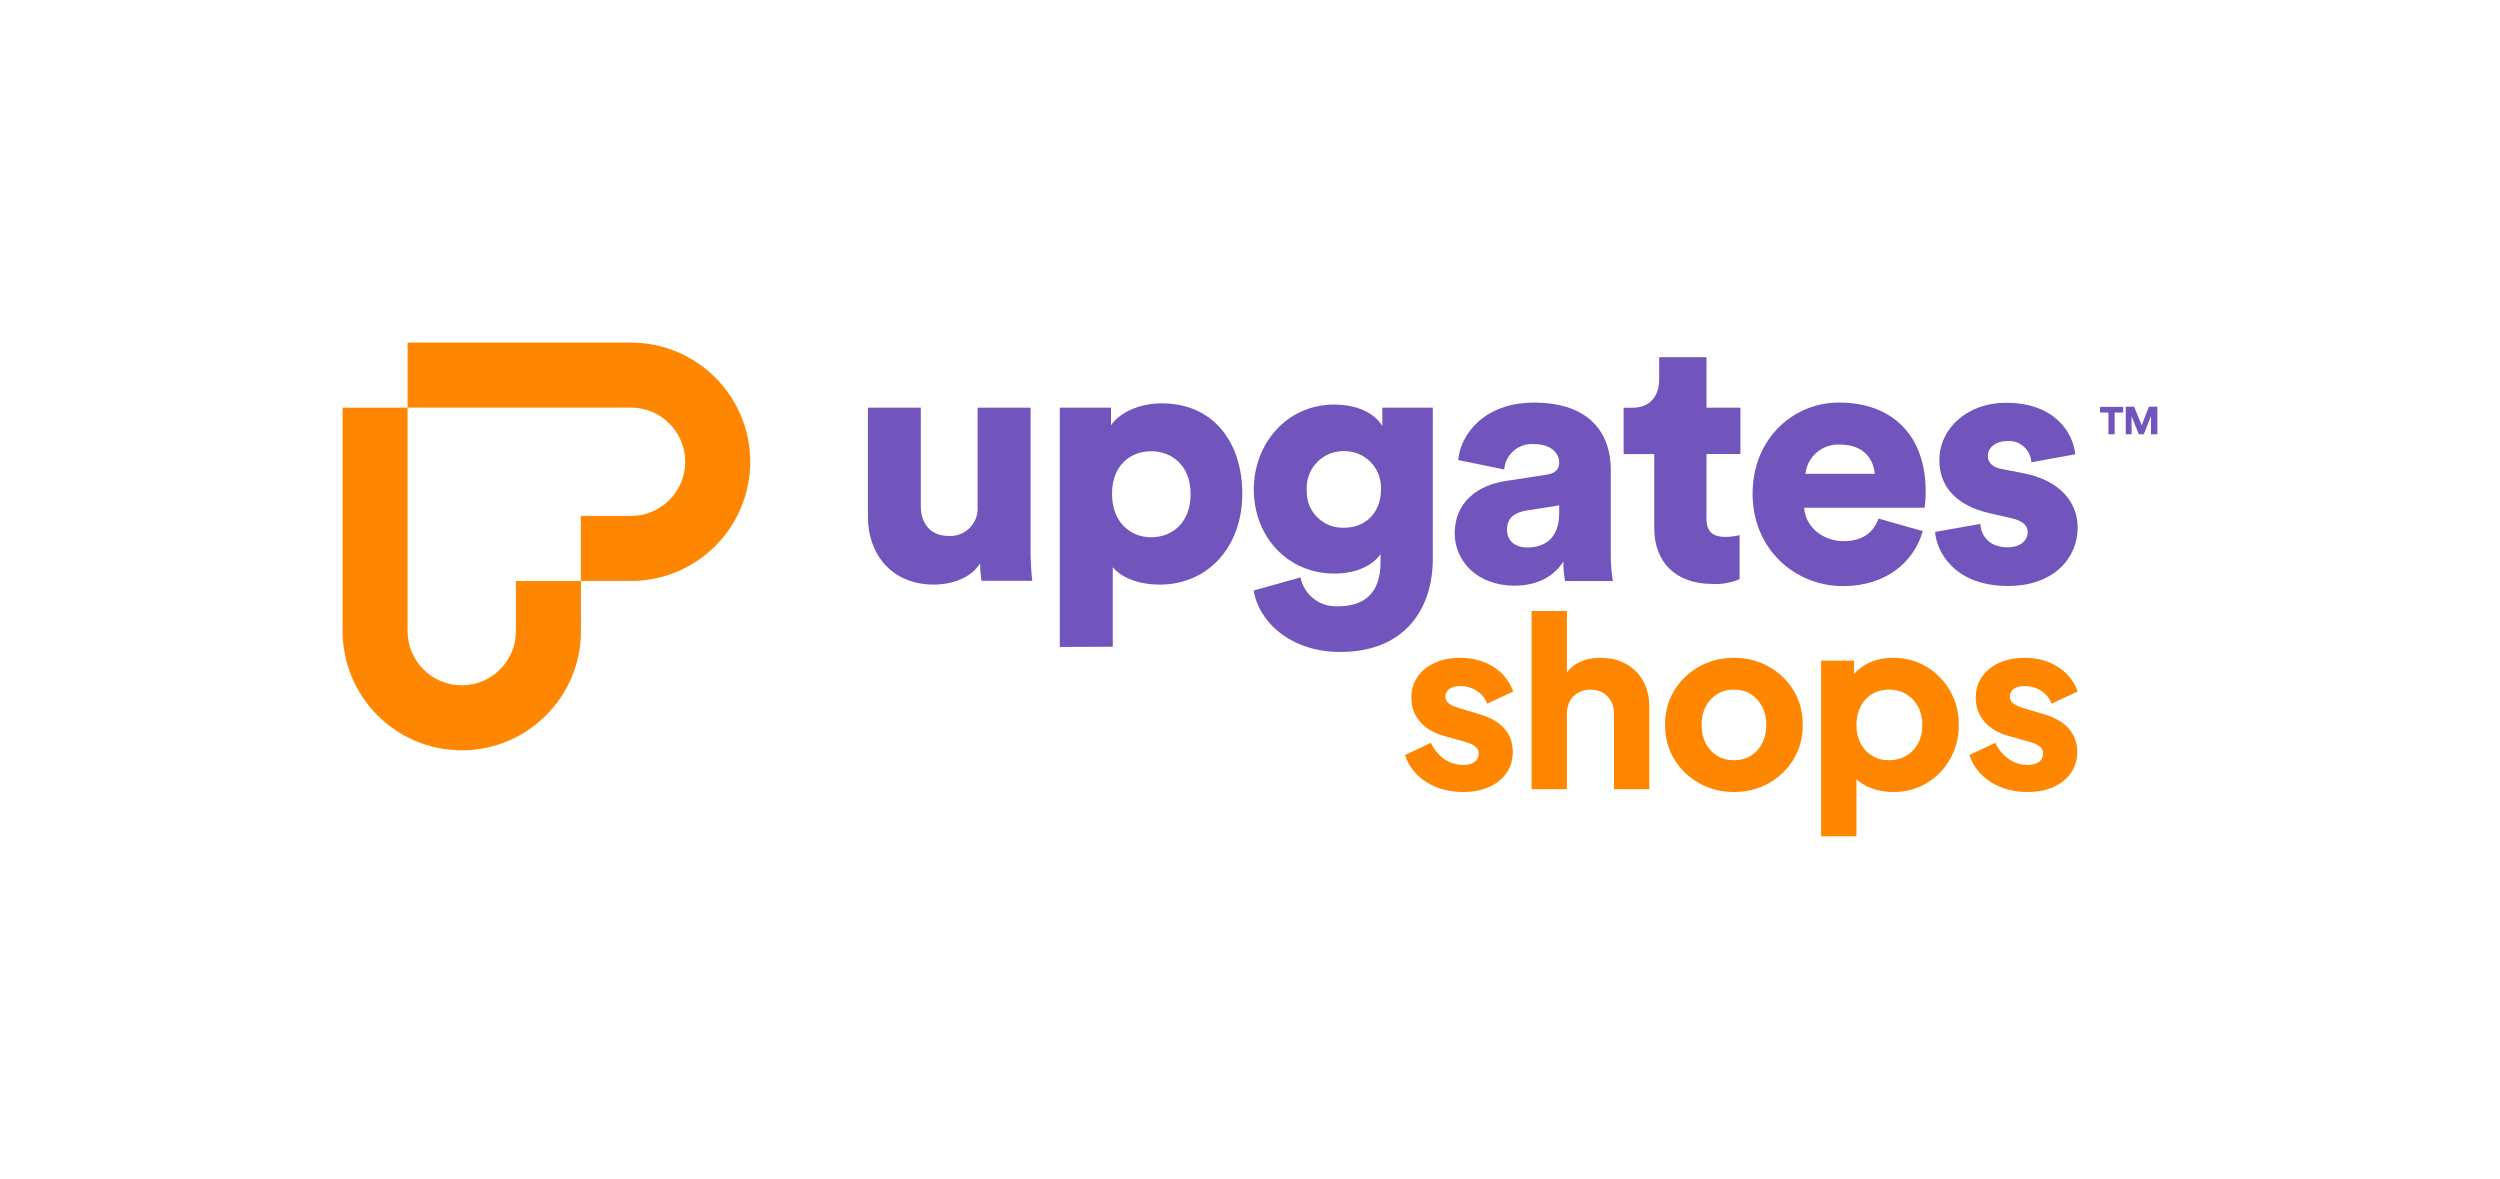 <?xml version="1.0" encoding="UTF-8"?><svg id="Vrstva_2" xmlns="http://www.w3.org/2000/svg" viewBox="0 0 2132.68 1005.65"><defs><style>.cls-1{fill:none;}.cls-2{fill:#ff8600;}.cls-3{fill:#7154bc;}</style></defs><g id="Vrstva_1-2"><path class="cls-2" d="M1236.4,587.68c2.21-1.61,5.25-2.41,9.14-2.41,5.35,0,10.14,1.37,14.36,4.12,4.22,2.74,7.13,6.39,8.74,10.94l22.29-10.44c-3.35-9.1-9.07-16.17-17.17-21.19-8.1-5.02-17.5-7.53-28.21-7.53-8.17,0-15.4,1.44-21.68,4.32-6.29,2.88-11.18,6.86-14.66,11.95-3.48,5.09-5.22,11.04-5.22,17.87,0,7.77,2.41,14.49,7.23,20.18,4.82,5.69,11.71,9.81,20.68,12.35l18.67,5.22c2.41.67,4.42,1.48,6.02,2.41,1.61.94,2.81,1.98,3.61,3.11.8,1.14,1.2,2.51,1.2,4.12,0,3.08-1.14,5.49-3.41,7.23-2.28,1.74-5.56,2.61-9.84,2.61-5.89,0-11.24-1.67-16.06-5.02-4.82-3.34-8.64-7.96-11.45-13.85l-22.09,10.44c3.21,9.64,9.27,17.3,18.17,22.99,8.9,5.69,19.38,8.53,31.42,8.53,8.56,0,15.99-1.44,22.29-4.32,6.29-2.88,11.21-6.86,14.76-11.95,3.55-5.08,5.32-11.04,5.32-17.87,0-7.9-2.41-14.56-7.23-19.98-4.82-5.42-11.78-9.47-20.88-12.15l-17.47-5.22c-2.68-.8-4.92-1.67-6.73-2.61-1.81-.93-3.11-2.01-3.92-3.21-.8-1.2-1.2-2.54-1.2-4.02,0-2.81,1.1-5.02,3.31-6.63Z"/><path class="cls-2" d="M1387.2,566.4c-6.23-3.48-13.49-5.22-21.79-5.22-7.63,0-14.29,1.57-19.98,4.72-3.51,1.94-6.42,4.54-8.74,7.78v-52.46h-30.12v152h30.12v-64.05c0-4.28.84-7.96,2.51-11.04,1.67-3.08,4.05-5.49,7.13-7.23,3.08-1.74,6.56-2.61,10.44-2.61s7.53.87,10.54,2.61c3.01,1.74,5.35,4.15,7.03,7.23,1.67,3.08,2.51,6.76,2.51,11.04v64.05h30.12v-70.48c0-8.3-1.74-15.56-5.22-21.79-3.48-6.23-8.33-11.07-14.56-14.56Z"/><path class="cls-2" d="M1508.78,568.6c-8.83-4.95-18.67-7.43-29.52-7.43s-20.72,2.48-29.62,7.43c-8.9,4.95-16,11.72-21.28,20.28-5.29,8.57-7.93,18.41-7.93,29.52s2.64,20.78,7.93,29.42c5.29,8.63,12.38,15.43,21.28,20.38,8.9,4.95,18.78,7.43,29.62,7.43s20.68-2.48,29.52-7.43c8.84-4.95,15.89-11.75,21.18-20.38,5.29-8.64,7.93-18.44,7.93-29.42s-2.64-20.95-7.93-29.52c-5.29-8.56-12.35-15.33-21.18-20.28ZM1503.26,634.06c-2.34,4.55-5.56,8.1-9.64,10.64-4.09,2.54-8.87,3.82-14.36,3.82s-10.31-1.27-14.46-3.82c-4.15-2.54-7.4-6.09-9.74-10.64-2.34-4.55-3.51-9.77-3.51-15.66s1.17-11.07,3.51-15.56c2.34-4.48,5.59-8.03,9.74-10.64,4.15-2.61,8.97-3.92,14.46-3.92s10.27,1.31,14.36,3.92c4.08,2.61,7.29,6.16,9.64,10.64,2.34,4.49,3.51,9.67,3.51,15.56s-1.17,11.11-3.51,15.66Z"/><path class="cls-2" d="M1643.51,568.8c-8.43-5.08-17.87-7.63-28.31-7.63-8.03,0-15.16,1.51-21.38,4.52-4.84,2.34-8.88,5.45-12.15,9.29v-11.4h-28.11v149.79h30.12v-48.61c3.02,2.77,6.54,5.01,10.54,6.74,6.36,2.74,13.28,4.12,20.78,4.12,10.71,0,20.28-2.54,28.71-7.63,8.43-5.09,15.09-11.98,19.98-20.68,4.89-8.7,7.33-18.34,7.33-28.91s-2.48-20.38-7.43-29.01c-4.95-8.63-11.65-15.49-20.08-20.58ZM1636.28,634.06c-2.41,4.55-5.76,8.1-10.04,10.64-4.29,2.54-9.24,3.82-14.86,3.82s-10.14-1.27-14.35-3.82c-4.22-2.54-7.5-6.09-9.84-10.64-2.34-4.55-3.51-9.77-3.51-15.66s1.17-11.11,3.51-15.66c2.34-4.55,5.62-8.1,9.84-10.64,4.22-2.54,9-3.82,14.35-3.82,5.62,0,10.57,1.31,14.86,3.92,4.28,2.61,7.63,6.16,10.04,10.64,2.41,4.49,3.61,9.67,3.61,15.56s-1.2,11.11-3.61,15.66Z"/><path class="cls-2" d="M1743.91,609.36l-17.47-5.22c-2.68-.8-4.92-1.67-6.73-2.61-1.81-.93-3.11-2.01-3.92-3.21-.8-1.2-1.2-2.54-1.2-4.02,0-2.81,1.1-5.02,3.31-6.63,2.21-1.61,5.25-2.41,9.14-2.41,5.35,0,10.14,1.37,14.36,4.12,4.22,2.74,7.13,6.39,8.74,10.94l22.29-10.44c-3.35-9.1-9.07-16.17-17.17-21.19-8.1-5.02-17.5-7.53-28.21-7.53-8.17,0-15.4,1.44-21.68,4.32-6.29,2.88-11.18,6.86-14.66,11.95-3.48,5.09-5.22,11.04-5.22,17.87,0,7.77,2.41,14.49,7.23,20.18,4.82,5.69,11.71,9.81,20.68,12.35l18.67,5.22c2.41.67,4.42,1.48,6.02,2.41,1.61.94,2.81,1.98,3.61,3.11.8,1.14,1.2,2.51,1.2,4.12,0,3.08-1.14,5.49-3.41,7.23-2.28,1.74-5.56,2.61-9.84,2.61-5.89,0-11.24-1.67-16.06-5.02-4.82-3.34-8.64-7.96-11.45-13.85l-22.09,10.44c3.21,9.64,9.27,17.3,18.17,22.99,8.9,5.69,19.38,8.53,31.42,8.53,8.56,0,15.99-1.44,22.29-4.32,6.29-2.88,11.21-6.86,14.76-11.95,3.55-5.08,5.32-11.04,5.32-17.87,0-7.9-2.41-14.56-7.23-19.98-4.82-5.42-11.78-9.47-20.88-12.15Z"/><path class="cls-2" d="M393.93,640.08c-56.05,0-101.66-45.6-101.66-101.66v-190.66h55.44v190.66c0,25.48,20.73,46.21,46.21,46.21s46.21-20.73,46.21-46.21v-42.81h55.44v42.81c0,56.05-45.6,101.66-101.66,101.66Z"/><path class="cls-2" d="M639.99,393.93c0-56.05-45.6-101.66-101.66-101.66h-190.61v55.44h190.61c25.48,0,46.21,20.73,46.21,46.21s-20.73,46.21-46.21,46.21h-42.81v55.44h42.81c56.05,0,101.66-45.6,101.66-101.66Z"/><path class="cls-3" d="M991.14,344.08c-21.1,0-37.15,9.2-43.36,18.74v-15.03h-43.7v204.1l45.2-.19v-67.84c6.79,8.34,21.06,14.84,40.09,14.84,41.29,0,70.4-32.38,70.4-77.53s-25.83-77.09-68.61-77.09ZM981.93,458.32h0c-17.54,0-33.29-12.67-33.29-37.05s15.76-36.33,33.29-36.33,33.73,11.9,33.73,36.52-15.76,36.86-33.73,36.86Z"/><path class="cls-3" d="M1179.2,363.54c-4.14-7.71-16.96-18.41-41-18.41-40.38,0-68.61,33.25-68.61,72.27,0,41,29.39,71.89,68.61,71.89,21.39,0,34.16-8.62,39.51-16.62v6.84c0,26.74-13.97,37.73-36.52,37.73-15.24.76-28.75-9.72-31.8-24.67l-39.9,11.18c4.14,26.45,31.27,52.42,73.77,52.42h0c55.27,0,79.02-36.86,79.02-79.36v-129.03h-43.08v15.76ZM1178.09,417.51c-.1,20-13.15,32.67-31.51,32.67h0c-16.91.68-31.17-12.48-31.85-29.39h0c-.07-1.09-.07-2.19,0-3.28-.76-17.28,12.63-31.91,29.91-32.67,0,0,0,0,.01,0h1.93c17.16-.24,31.27,13.48,31.51,30.64h0v2.03Z"/><path class="cls-3" d="M879.16,347.79h-45.2v84.08c1.05,12.94-8.59,24.29-21.53,25.34-.02,0-.04,0-.05,0-1.03.07-2.06.07-3.08,0-16.04,0-23.8-11.27-23.8-25.54v-83.89h-45.1v93.28c0,31.51,20.19,57.63,56.13,57.63,14.89,0,31.8-5.35,39.51-18.12.09,4.98.49,9.96,1.2,14.89h43.36c-.96-8.41-1.45-16.88-1.45-25.34v-122.34Z"/><path class="cls-3" d="M1374.1,400.5c0-30.31-17.54-57.05-65.38-57.05-43.36,0-62.98,27.9-64.76,49l39.22,8.05c1.08-12.91,12.32-22.57,25.25-21.68,14.45,0,21.68,7.42,21.68,16,0,4.82-2.65,8.91-10.7,10.12l-34.74,5.35c-24.38,3.57-43.7,18.41-43.7,44.57,0,23.37,18.74,44.76,51.12,44.76h0c19.61,0,33.73-8.14,41.58-20.62-.15,5.6.35,11.19,1.49,16.67h40.71c-1.22-7.57-1.82-15.22-1.78-22.89v-72.27ZM1330.1,437.6c0,22.79-13.68,29.44-27.03,29.44h0c-12.48,0-17.54-7.42-17.54-15.18,0-10.41,7.13-14.84,16.67-16.33l27.9-4.43v6.5Z"/><path class="cls-3" d="M1455.77,304.71h-40.38v19.03c0,13.64-7.42,24.09-22.89,24.09h-7.42v39.51h26.12v63.26c0,29.39,18.74,47.51,49.34,47.51v.1c8.03.37,16.05-1.04,23.46-4.14v-37.53c-3.91.91-7.89,1.41-11.9,1.49-9.64,0-16.33-3.28-16.33-15.47v-55.27h28.91v-39.51h-28.91v-43.08Z"/><path class="cls-3" d="M1568.75,343.4c-38.55,0-73.67,30.31-73.67,77.82s36.47,78.78,77.14,78.78h0c37.44,0,60.9-21.39,68.03-46.93l-37.73-10.7c-4.14,11.56-13.35,19.27-29.73,19.27-17.49,0-32.67-11.9-33.73-28.52h102.77c.64-4.63.95-9.3.92-13.97,0-47.51-28.24-75.74-74.01-75.74ZM1540.13,404.21c1.66-14.8,14.57-25.74,29.44-24.96,21.39,0,28.91,13.64,29.68,24.96h-59.12Z"/><path class="cls-3" d="M1726.94,403.87l-19.61-3.85c-6.5-1.16-11.56-4.82-11.56-10.99,0-7.71,7.42-12.77,16.04-12.77,10.59-1.03,20.02,6.72,21.05,17.31,0,.01,0,.02,0,.03v.77l37.44-6.84c-1.49-17.2-16.38-43.94-59.12-43.94-33.01,0-56.76,21.97-56.76,49,0,20.82,12.48,38.55,43.94,45.48l16.96,3.85c10.99,2.36,14.45,6.79,14.45,12.14,0,6.55-5.64,12.82-17.25,12.82-15.42,0-22.55-9.64-23.18-19.95l-38.55,6.84c1.06,16.09,15.85,46.11,62.25,46.11h0c39.51,0,59.36-24.43,59.36-49.68,0-21.68-14.89-40.09-45.48-46.35Z"/><polygon class="cls-3" points="1791.46 351.93 1798.68 351.93 1798.68 370.48 1803.93 370.48 1803.93 351.93 1811.21 351.93 1811.21 347.11 1791.46 347.11 1791.46 351.93"/><polygon class="cls-3" points="1833.18 346.92 1827.01 362.82 1820.56 346.92 1813.43 346.92 1813.43 370.48 1818.39 370.48 1818.39 355.06 1824.56 370.48 1828.8 370.48 1834.96 354.87 1834.96 370.48 1840.41 370.48 1840.41 346.92 1833.18 346.92"/><rect class="cls-1" width="2132.68" height="1005.65"/><rect class="cls-1" width="2132.68" height="1005.65"/></g></svg>